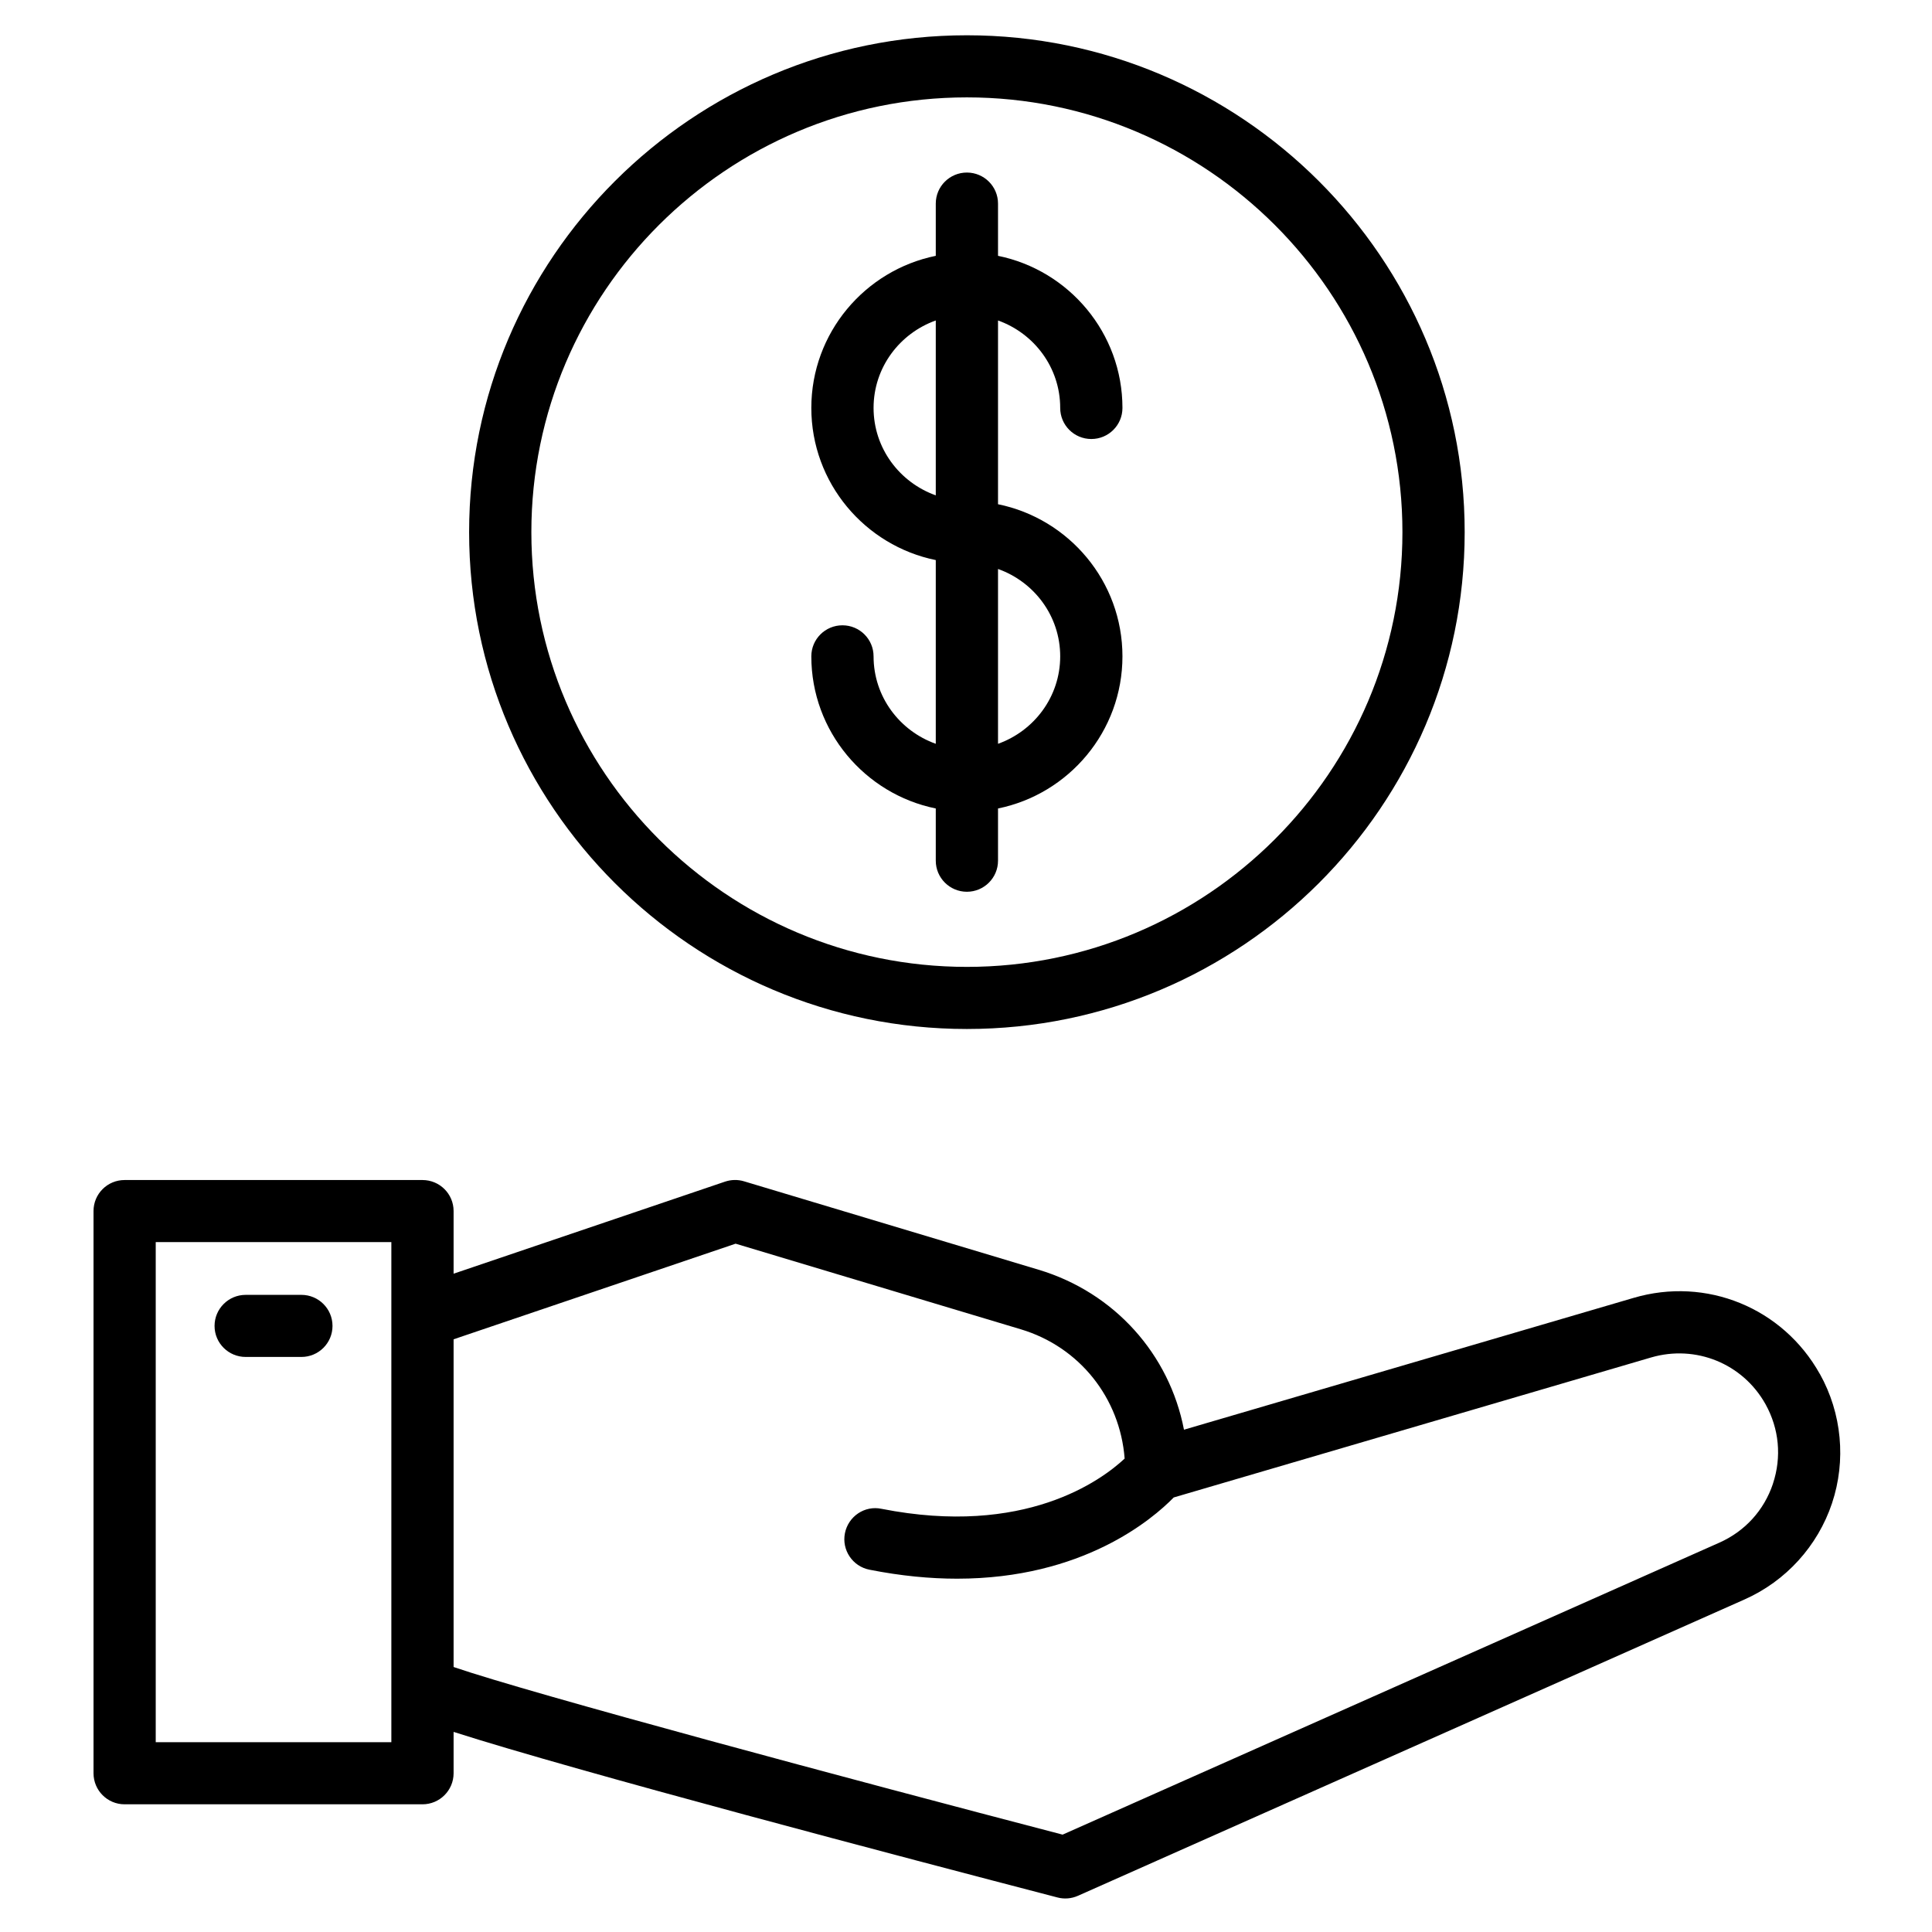 <?xml version="1.0" encoding="UTF-8"?> <svg xmlns="http://www.w3.org/2000/svg" xmlns:xlink="http://www.w3.org/1999/xlink" width="500" zoomAndPan="magnify" viewBox="0 0 375 375" height="500" preserveAspectRatio="xMidYMid meet" version="1.0"><defs><clipPath id="e4199c244f"><path d="M 18 229 L 357.957 229 L 357.957 369 L 18 369 Z M 18 229 " clip-rule="nonzero"></path></clipPath></defs><g clip-path="url(#e4199c244f)"><path fill="#000000" d="M 353.223 266.68 C 346.047 253.84 331.18 247.75 317.055 251.926 L 229.809 277.504 C 226.988 262.883 216.352 250.887 201.59 246.453 L 144.41 229.289 C 143.207 228.926 141.918 228.957 140.727 229.355 L 88.043 247.223 L 88.043 235.062 C 88.043 231.73 85.336 229.043 82 229.043 L 24.184 229.043 C 20.852 229.043 18.152 231.73 18.152 235.062 L 18.152 344.18 C 18.152 347.516 20.852 350.215 24.184 350.215 L 82 350.215 C 85.336 350.215 88.043 347.516 88.043 344.18 L 88.043 336.16 C 112.168 343.887 175.391 360.523 205.254 368.297 C 206.57 368.648 207.984 368.527 209.234 367.969 L 338.613 310.453 C 346.633 306.895 352.816 300.086 355.59 291.789 C 358.367 283.488 357.504 274.332 353.234 266.68 Z M 75.961 338.16 L 30.227 338.16 L 30.227 241.094 L 75.961 241.094 Z M 344.133 287.984 C 342.402 293.152 338.699 297.227 333.699 299.441 L 206.25 356.102 C 165.602 345.496 103.203 328.758 88.043 323.566 L 88.043 259.957 L 142.781 241.398 L 198.117 258.008 C 209.562 261.434 217.395 271.375 218.293 283.109 C 213.797 287.312 198.91 298.344 171.102 292.859 C 167.836 292.168 164.652 294.32 164 297.594 C 163.355 300.852 165.477 304.023 168.746 304.676 C 174.918 305.898 180.59 306.422 185.77 306.422 C 210.172 306.422 223.672 294.898 227.82 290.656 L 320.461 263.488 C 329.137 260.949 338.273 264.664 342.684 272.551 C 345.336 277.324 345.848 282.797 344.125 287.984 Z M 344.133 287.984 " fill-opacity="1" fill-rule="nonzero"></path></g><path fill="#000000" d="M 58.5 251.332 L 47.688 251.332 C 44.352 251.332 41.645 254.031 41.645 257.363 C 41.645 260.695 44.352 263.383 47.688 263.383 L 58.5 263.383 C 61.832 263.383 64.539 260.695 64.539 257.363 C 64.539 254.031 61.832 251.332 58.5 251.332 Z M 58.5 251.332 " fill-opacity="1" fill-rule="nonzero"></path><path fill="#000000" d="M 187.672 199.727 C 240.945 199.727 284.293 156.465 284.293 103.285 C 284.293 50.121 240.945 6.848 187.672 6.848 C 134.402 6.848 91.055 50.121 91.055 103.285 C 91.055 156.465 134.402 199.727 187.672 199.727 Z M 187.672 18.902 C 234.285 18.902 272.211 56.758 272.211 103.285 C 272.211 149.816 234.285 187.672 187.672 187.672 C 141.059 187.672 103.137 149.816 103.137 103.285 C 103.137 56.758 141.059 18.902 187.672 18.902 Z M 187.672 18.902 " fill-opacity="1" fill-rule="nonzero"></path><path fill="#000000" d="M 169.559 127.395 C 169.559 124.062 166.852 121.371 163.516 121.371 C 160.184 121.371 157.477 124.062 157.477 127.395 C 157.477 141.949 167.875 154.125 181.633 156.926 L 181.633 167.059 C 181.633 170.391 184.34 173.09 187.672 173.09 C 191.004 173.09 193.715 170.391 193.715 167.059 L 193.715 156.926 C 207.473 154.125 217.867 141.957 217.867 127.395 C 217.867 112.84 207.473 100.672 193.715 97.871 L 193.715 62.203 C 200.719 64.703 205.785 71.328 205.785 79.18 C 205.785 82.512 208.484 85.211 211.828 85.211 C 215.168 85.211 217.867 82.512 217.867 79.18 C 217.867 64.625 207.473 52.457 193.715 49.656 L 193.715 39.516 C 193.715 36.184 191.004 33.492 187.672 33.492 C 184.34 33.492 181.633 36.184 181.633 39.516 L 181.633 49.656 C 167.875 52.457 157.477 64.625 157.477 79.18 C 157.477 93.734 167.875 105.91 181.633 108.711 L 181.633 144.371 C 174.625 141.871 169.559 135.242 169.559 127.395 Z M 205.785 127.395 C 205.785 135.242 200.719 141.871 193.715 144.371 L 193.715 110.438 C 200.719 112.926 205.785 119.555 205.785 127.402 Z M 169.559 79.18 C 169.559 71.328 174.625 64.703 181.633 62.203 L 181.633 96.148 C 174.625 93.648 169.559 87.02 169.559 79.172 Z M 169.559 79.18 " fill-opacity="1" fill-rule="nonzero"></path></svg> 